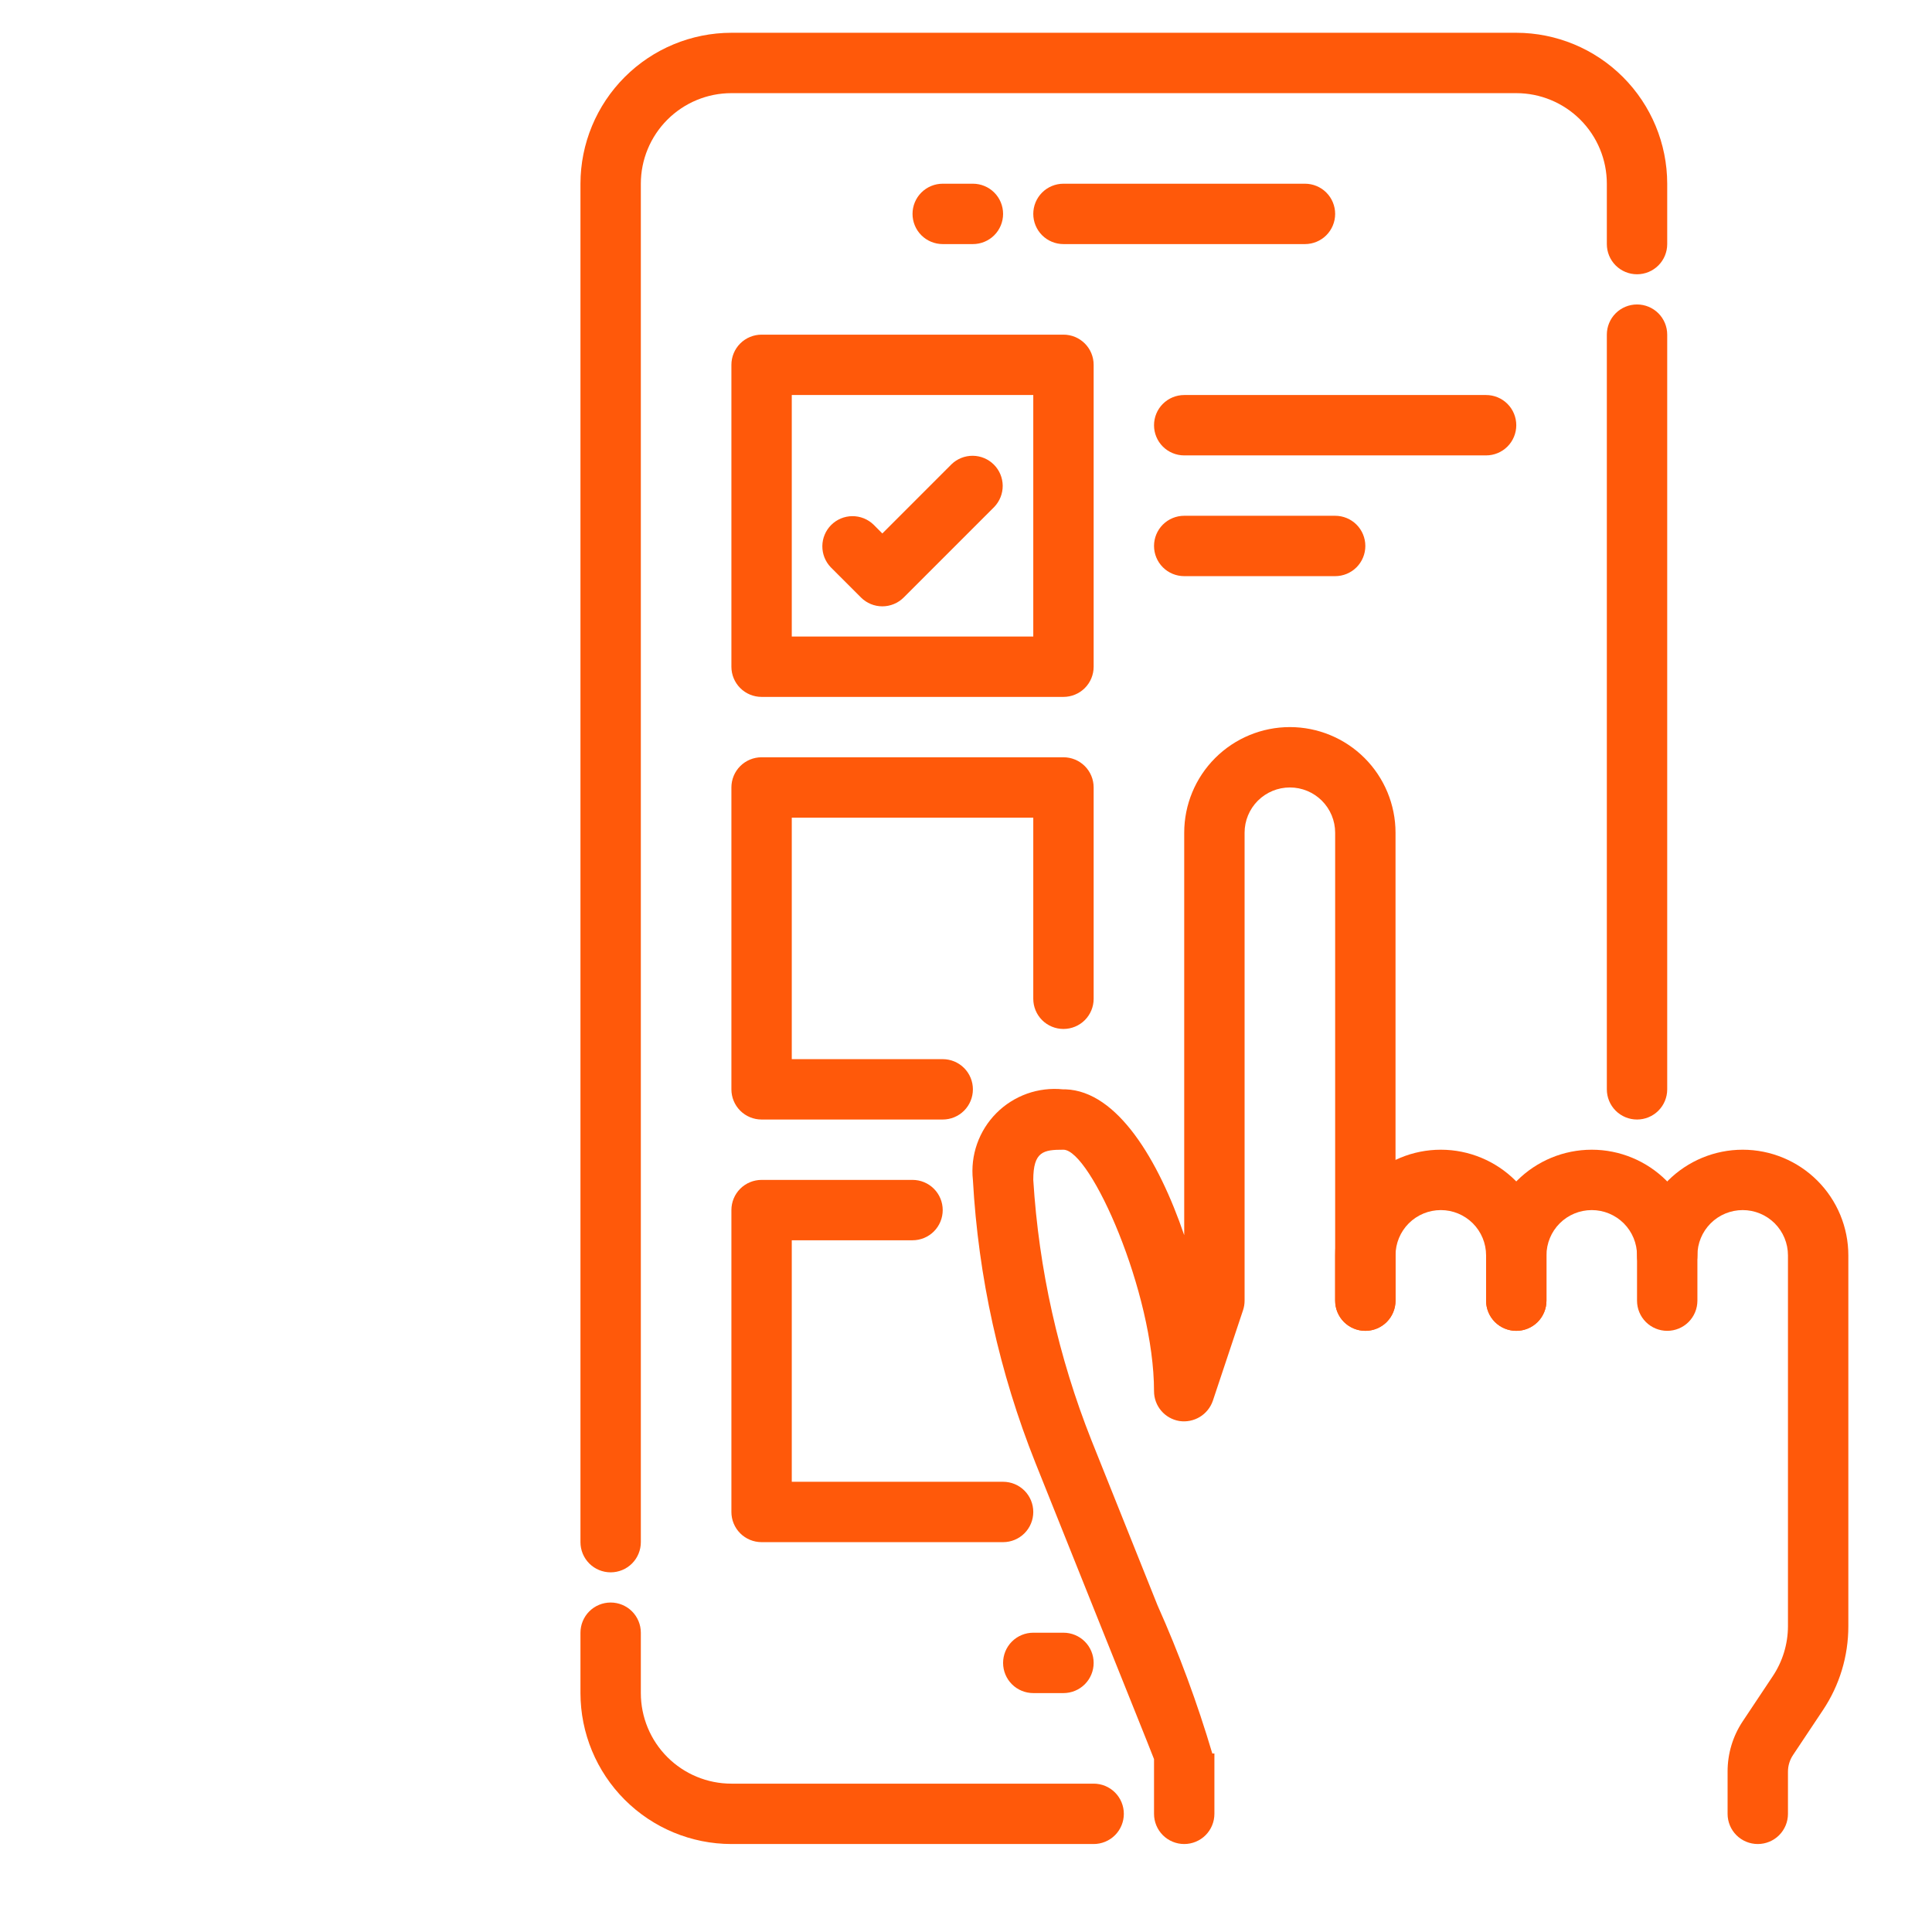 <svg width="56" height="56" viewBox="0 0 56 56" fill="none" xmlns="http://www.w3.org/2000/svg">
<path d="M34.325 53.45C34.093 53.45 33.87 53.358 33.706 53.194C33.542 53.03 33.45 52.807 33.45 52.575V50.989C33.275 50.537 32.684 49.074 31.927 47.184L30.012 42.401C28.968 39.783 28.356 37.014 28.2 34.2C28.162 33.847 28.203 33.49 28.321 33.155C28.439 32.821 28.63 32.516 28.88 32.265C29.13 32.013 29.434 31.821 29.768 31.701C30.102 31.582 30.459 31.539 30.812 31.575H30.886C32.389 31.628 33.579 33.62 34.325 35.802V24.137C34.325 23.325 34.648 22.546 35.222 21.972C35.796 21.398 36.575 21.075 37.388 21.075C38.2 21.075 38.979 21.398 39.553 21.972C40.127 22.546 40.45 23.325 40.45 24.137V37.7C40.45 37.932 40.358 38.155 40.194 38.319C40.03 38.483 39.807 38.575 39.575 38.575C39.343 38.575 39.12 38.483 38.956 38.319C38.792 38.155 38.7 37.932 38.7 37.7V24.137C38.7 23.789 38.562 23.456 38.316 23.209C38.069 22.963 37.736 22.825 37.388 22.825C37.039 22.825 36.706 22.963 36.459 23.209C36.213 23.456 36.075 23.789 36.075 24.137V37.7C36.075 37.794 36.06 37.887 36.03 37.977L35.155 40.602C35.088 40.797 34.954 40.964 34.777 41.071C34.599 41.178 34.39 41.22 34.185 41.189C33.98 41.155 33.793 41.05 33.659 40.892C33.524 40.734 33.45 40.533 33.45 40.325C33.45 37.469 31.613 33.332 30.825 33.325C30.249 33.325 29.95 33.371 29.95 34.2C30.111 36.789 30.68 39.336 31.636 41.747L33.552 46.533C34.175 47.927 34.705 49.361 35.139 50.825H35.2V52.575C35.2 52.807 35.108 53.03 34.944 53.194C34.78 53.358 34.557 53.45 34.325 53.45Z" fill="#FF590A"/>
<path d="M43.95 38.575C43.718 38.575 43.495 38.483 43.331 38.319C43.167 38.155 43.075 37.932 43.075 37.7V36.388C43.075 36.039 42.937 35.706 42.691 35.459C42.444 35.213 42.111 35.075 41.763 35.075C41.414 35.075 41.081 35.213 40.834 35.459C40.588 35.706 40.45 36.039 40.45 36.388V37.7C40.45 37.932 40.358 38.155 40.194 38.319C40.03 38.483 39.807 38.575 39.575 38.575C39.343 38.575 39.12 38.483 38.956 38.319C38.792 38.155 38.7 37.932 38.7 37.7V36.388C38.7 35.575 39.023 34.796 39.597 34.222C40.171 33.648 40.95 33.325 41.763 33.325C42.575 33.325 43.354 33.648 43.928 34.222C44.502 34.796 44.825 35.575 44.825 36.388V37.7C44.825 37.932 44.733 38.155 44.569 38.319C44.405 38.483 44.182 38.575 43.95 38.575Z" fill="#FF590A"/>
<path d="M48.325 38.575C48.093 38.575 47.87 38.483 47.706 38.319C47.542 38.155 47.45 37.932 47.45 37.7V36.388C47.45 36.039 47.312 35.706 47.066 35.459C46.819 35.213 46.486 35.075 46.138 35.075C45.789 35.075 45.456 35.213 45.209 35.459C44.963 35.706 44.825 36.039 44.825 36.388V37.7C44.825 37.932 44.733 38.155 44.569 38.319C44.405 38.483 44.182 38.575 43.95 38.575C43.718 38.575 43.495 38.483 43.331 38.319C43.167 38.155 43.075 37.932 43.075 37.7V36.388C43.075 35.575 43.398 34.796 43.972 34.222C44.546 33.648 45.325 33.325 46.138 33.325C46.95 33.325 47.729 33.648 48.303 34.222C48.877 34.796 49.2 35.575 49.2 36.388V37.7C49.2 37.932 49.108 38.155 48.944 38.319C48.78 38.483 48.557 38.575 48.325 38.575Z" fill="#FF590A"/>
<path d="M50.95 53.45C50.718 53.45 50.495 53.358 50.331 53.194C50.167 53.03 50.075 52.807 50.075 52.575V51.35C50.074 50.832 50.226 50.325 50.513 49.894L51.38 48.592C51.668 48.163 51.823 47.658 51.825 47.141V36.388C51.825 36.039 51.687 35.706 51.441 35.459C51.194 35.213 50.861 35.075 50.513 35.075C50.164 35.075 49.831 35.213 49.584 35.459C49.338 35.706 49.2 36.039 49.2 36.388C49.2 36.62 49.108 36.842 48.944 37.006C48.78 37.17 48.557 37.263 48.325 37.263C48.093 37.263 47.87 37.17 47.706 37.006C47.542 36.842 47.45 36.62 47.45 36.388C47.45 35.575 47.773 34.796 48.347 34.222C48.921 33.648 49.7 33.325 50.513 33.325C51.325 33.325 52.104 33.648 52.678 34.222C53.252 34.796 53.575 35.575 53.575 36.388V47.141C53.575 48.005 53.32 48.849 52.84 49.567L51.972 50.87C51.876 51.013 51.825 51.182 51.825 51.354V52.575C51.825 52.807 51.733 53.03 51.569 53.194C51.405 53.358 51.182 53.45 50.95 53.45ZM30.825 49.075H29.95C29.718 49.075 29.495 48.983 29.331 48.819C29.167 48.655 29.075 48.432 29.075 48.2C29.075 47.968 29.167 47.745 29.331 47.581C29.495 47.417 29.718 47.325 29.95 47.325H30.825C31.057 47.325 31.28 47.417 31.444 47.581C31.608 47.745 31.7 47.968 31.7 48.2C31.7 48.432 31.608 48.655 31.444 48.819C31.28 48.983 31.057 49.075 30.825 49.075ZM47.45 32.45C47.218 32.45 46.995 32.358 46.831 32.194C46.667 32.03 46.575 31.807 46.575 31.575V9.7C46.575 9.468 46.667 9.245 46.831 9.081C46.995 8.917 47.218 8.825 47.45 8.825C47.682 8.825 47.905 8.917 48.069 9.081C48.233 9.245 48.325 9.468 48.325 9.7V31.575C48.325 31.807 48.233 32.03 48.069 32.194C47.905 32.358 47.682 32.45 47.45 32.45Z" fill="#FF590A"/>
<path d="M17.7 45.575C17.468 45.575 17.245 45.483 17.081 45.319C16.917 45.155 16.825 44.932 16.825 44.7V5.325C16.826 4.165 17.288 3.053 18.108 2.233C18.928 1.413 20.04 0.951 21.2 0.95H43.95C45.11 0.951 46.222 1.413 47.042 2.233C47.862 3.053 48.324 4.165 48.325 5.325V7.075C48.325 7.307 48.233 7.53 48.069 7.694C47.905 7.858 47.682 7.95 47.45 7.95C47.218 7.95 46.995 7.858 46.831 7.694C46.667 7.53 46.575 7.307 46.575 7.075V5.325C46.575 4.629 46.298 3.961 45.806 3.469C45.314 2.977 44.646 2.7 43.95 2.7H21.2C20.504 2.7 19.836 2.977 19.344 3.469C18.852 3.961 18.575 4.629 18.575 5.325V44.7C18.575 44.932 18.483 45.155 18.319 45.319C18.155 45.483 17.932 45.575 17.7 45.575ZM31.7 53.45H21.2C20.04 53.449 18.928 52.987 18.108 52.167C17.288 51.347 16.826 50.235 16.825 49.075V47.325C16.825 47.093 16.917 46.87 17.081 46.706C17.245 46.542 17.468 46.45 17.7 46.45C17.932 46.45 18.155 46.542 18.319 46.706C18.483 46.87 18.575 47.093 18.575 47.325V49.075C18.575 49.771 18.852 50.439 19.344 50.931C19.836 51.423 20.504 51.7 21.2 51.7H31.7C31.932 51.7 32.155 51.792 32.319 51.956C32.483 52.12 32.575 52.343 32.575 52.575C32.575 52.807 32.483 53.03 32.319 53.194C32.155 53.358 31.932 53.45 31.7 53.45Z" fill="#FF590A"/>
<path d="M37.825 7.075H30.825C30.593 7.075 30.37 6.983 30.206 6.819C30.042 6.655 29.95 6.432 29.95 6.2C29.95 5.968 30.042 5.745 30.206 5.581C30.37 5.417 30.593 5.325 30.825 5.325H37.825C38.057 5.325 38.28 5.417 38.444 5.581C38.608 5.745 38.7 5.968 38.7 6.2C38.7 6.432 38.608 6.655 38.444 6.819C38.28 6.983 38.057 7.075 37.825 7.075ZM28.2 7.075H27.325C27.093 7.075 26.87 6.983 26.706 6.819C26.542 6.655 26.45 6.432 26.45 6.2C26.45 5.968 26.542 5.745 26.706 5.581C26.87 5.417 27.093 5.325 27.325 5.325H28.2C28.432 5.325 28.655 5.417 28.819 5.581C28.983 5.745 29.075 5.968 29.075 6.2C29.075 6.432 28.983 6.655 28.819 6.819C28.655 6.983 28.432 7.075 28.2 7.075ZM30.825 20.2H22.075C21.843 20.2 21.62 20.108 21.456 19.944C21.292 19.78 21.2 19.557 21.2 19.325V10.575C21.2 10.343 21.292 10.12 21.456 9.956C21.62 9.792 21.843 9.7 22.075 9.7H30.825C31.057 9.7 31.28 9.792 31.444 9.956C31.608 10.12 31.7 10.343 31.7 10.575V19.325C31.7 19.557 31.608 19.78 31.444 19.944C31.28 20.108 31.057 20.2 30.825 20.2ZM22.95 18.45H29.95V11.45H22.95V18.45Z" fill="#FF590A"/>
<path d="M25.575 17.575C25.343 17.575 25.12 17.483 24.956 17.319L24.081 16.444C23.922 16.279 23.834 16.058 23.836 15.828C23.838 15.599 23.93 15.379 24.092 15.217C24.254 15.055 24.474 14.963 24.703 14.961C24.933 14.959 25.154 15.047 25.319 15.206L25.575 15.463L27.581 13.456C27.746 13.297 27.967 13.209 28.197 13.211C28.426 13.213 28.646 13.305 28.808 13.467C28.97 13.629 29.062 13.849 29.064 14.078C29.066 14.307 28.978 14.528 28.819 14.694L26.194 17.319C26.03 17.483 25.807 17.575 25.575 17.575ZM27.325 32.45H22.075C21.843 32.45 21.62 32.358 21.456 32.194C21.292 32.03 21.2 31.807 21.2 31.575V22.825C21.2 22.593 21.292 22.37 21.456 22.206C21.62 22.042 21.843 21.95 22.075 21.95H30.825C31.057 21.95 31.28 22.042 31.444 22.206C31.608 22.37 31.7 22.593 31.7 22.825V28.95C31.7 29.182 31.608 29.405 31.444 29.569C31.28 29.733 31.057 29.825 30.825 29.825C30.593 29.825 30.37 29.733 30.206 29.569C30.042 29.405 29.95 29.182 29.95 28.95V23.7H22.95V30.7H27.325C27.557 30.7 27.78 30.792 27.944 30.956C28.108 31.12 28.2 31.343 28.2 31.575C28.2 31.807 28.108 32.03 27.944 32.194C27.78 32.358 27.557 32.45 27.325 32.45ZM29.075 44.7H22.075C21.843 44.7 21.62 44.608 21.456 44.444C21.292 44.28 21.2 44.057 21.2 43.825V35.075C21.2 34.843 21.292 34.62 21.456 34.456C21.62 34.292 21.843 34.2 22.075 34.2H26.45C26.682 34.2 26.905 34.292 27.069 34.456C27.233 34.62 27.325 34.843 27.325 35.075C27.325 35.307 27.233 35.53 27.069 35.694C26.905 35.858 26.682 35.95 26.45 35.95H22.95V42.95H29.075C29.307 42.95 29.53 43.042 29.694 43.206C29.858 43.37 29.95 43.593 29.95 43.825C29.95 44.057 29.858 44.28 29.694 44.444C29.53 44.608 29.307 44.7 29.075 44.7ZM43.075 13.2H34.325C34.093 13.2 33.87 13.108 33.706 12.944C33.542 12.78 33.45 12.557 33.45 12.325C33.45 12.093 33.542 11.87 33.706 11.706C33.87 11.542 34.093 11.45 34.325 11.45H43.075C43.307 11.45 43.53 11.542 43.694 11.706C43.858 11.87 43.95 12.093 43.95 12.325C43.95 12.557 43.858 12.78 43.694 12.944C43.53 13.108 43.307 13.2 43.075 13.2ZM38.7 16.7H34.325C34.093 16.7 33.87 16.608 33.706 16.444C33.542 16.28 33.45 16.057 33.45 15.825C33.45 15.593 33.542 15.37 33.706 15.206C33.87 15.042 34.093 14.95 34.325 14.95H38.7C38.932 14.95 39.155 15.042 39.319 15.206C39.483 15.37 39.575 15.593 39.575 15.825C39.575 16.057 39.483 16.28 39.319 16.444C39.155 16.608 38.932 16.7 38.7 16.7Z" fill="#FF590A"/>
</svg>
